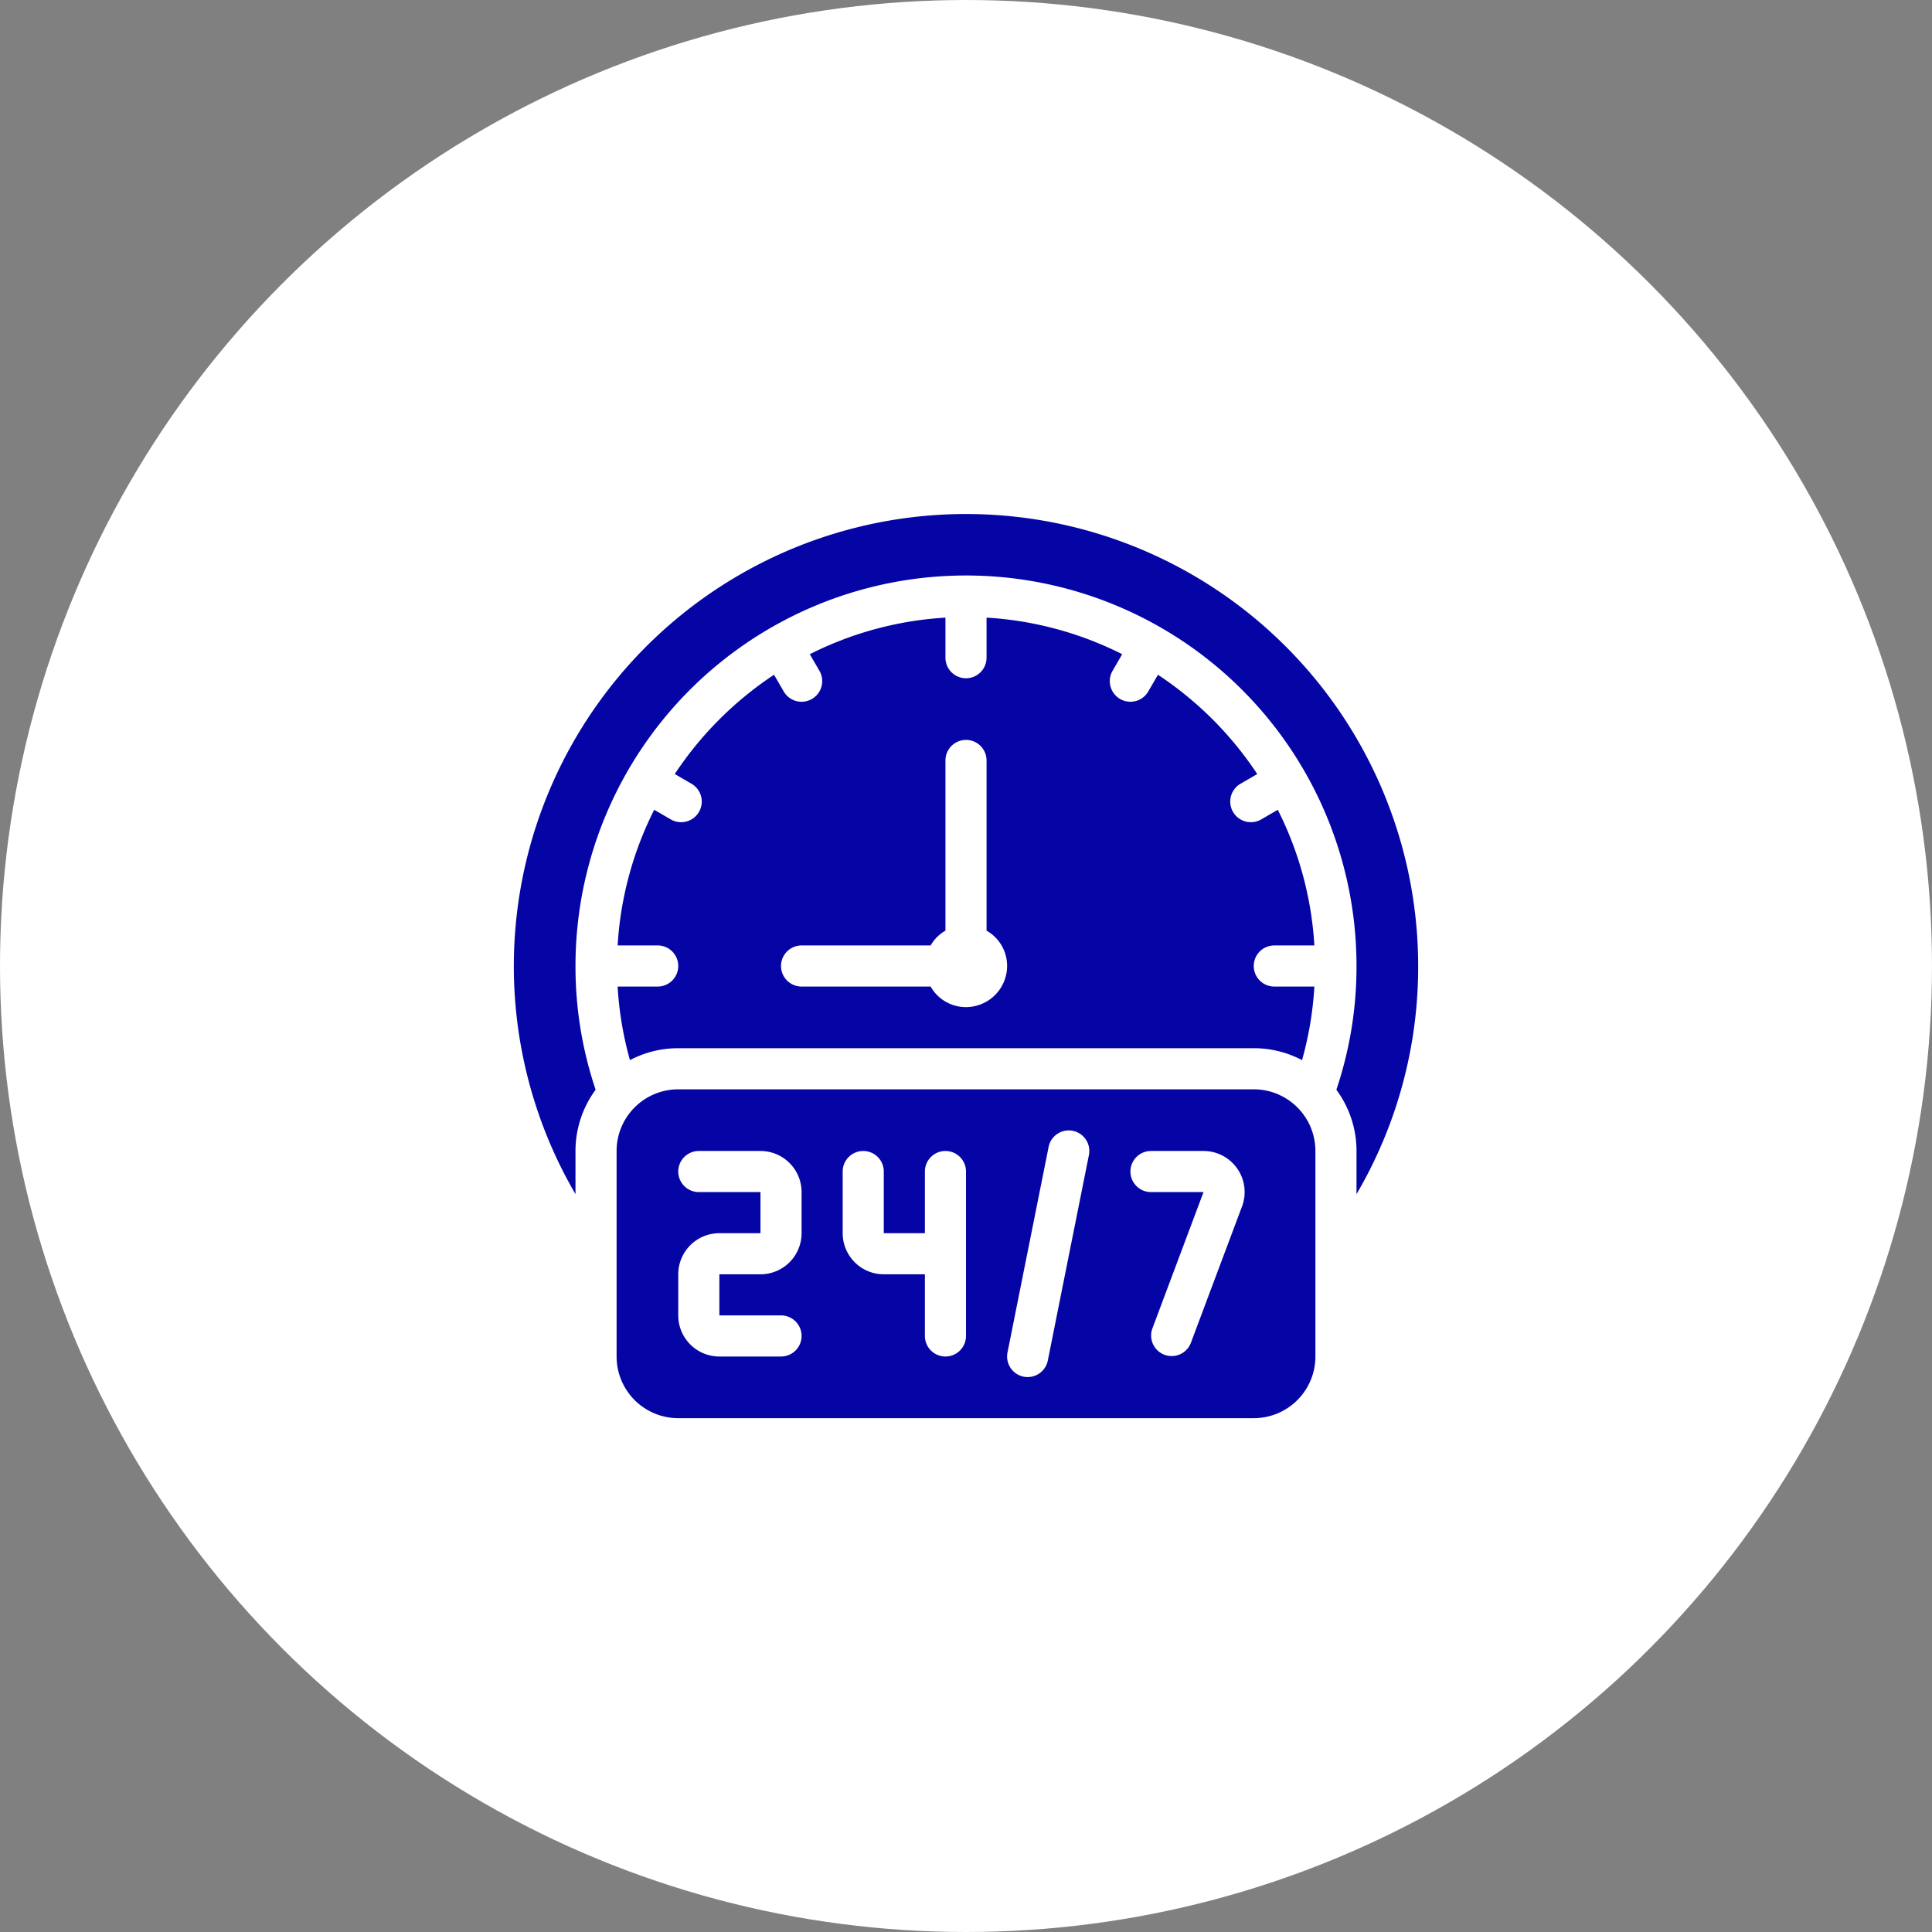 <svg xmlns="http://www.w3.org/2000/svg" width="94" height="94" viewBox="0 0 94 94">
  <rect x="0" y="0" width="94" height="94" fill="#808080" stroke="none"/>
  <g id="Group_34003" data-name="Group 34003" transform="translate(-353 -4829)">
    <circle id="Ellipse_17" data-name="Ellipse 17" cx="47" cy="47" r="47" transform="translate(353 4829)" fill="#fff"/>
    <g id="Group_34002" data-name="Group 34002" transform="translate(376 4852)">
      <path id="Path_1185" data-name="Path 1185" d="M46,24A22,22,0,1,0,5,35.1V33a5.019,5.019,0,0,1,.98-2.98A18.757,18.757,0,0,1,5,24a19,19,0,0,1,38,0,18.757,18.757,0,0,1-.98,6.02A5.019,5.019,0,0,1,43,33v2.1A21.849,21.849,0,0,0,46,24Z" fill="#0504a5"/>
      <path id="Path_1186" data-name="Path 1186" d="M38,24a1,1,0,0,1,1-1h1.95a16.854,16.854,0,0,0-1.78-6.6l-.81.47a1,1,0,0,1-1-1.74l.81-.47a17.091,17.091,0,0,0-4.83-4.83l-.47.81a1,1,0,0,1-1.74-1l.47-.81A16.854,16.854,0,0,0,25,7.05V9a1,1,0,0,1-2,0V7.05a16.854,16.854,0,0,0-6.6,1.78l.47.81a1,1,0,0,1-1.74,1l-.47-.81a17.091,17.091,0,0,0-4.83,4.83l.81.47a1,1,0,0,1-1,1.74l-.81-.47A16.854,16.854,0,0,0,7.05,23H9a1,1,0,0,1,0,2H7.05a16.847,16.847,0,0,0,.6,3.58A5.015,5.015,0,0,1,10,28H38a5.015,5.015,0,0,1,2.35.58,16.847,16.847,0,0,0,.6-3.58H39a1,1,0,0,1-1-1ZM24,26a1.968,1.968,0,0,1-1.72-1H16a1,1,0,0,1,0-2h6.28a1.914,1.914,0,0,1,.72-.72V14a1,1,0,1,1,2,0v8.28A1.968,1.968,0,0,1,26,24,2.006,2.006,0,0,1,24,26Z" fill="#0504a5"/>
      <path id="Path_1187" data-name="Path 1187" d="M38,30H10a3,3,0,0,0-3,3V43a3,3,0,0,0,3,3H38a3,3,0,0,0,3-3V33A3,3,0,0,0,38,30ZM16,37a2,2,0,0,1-2,2H12v2h3a1,1,0,0,1,0,2H12a2,2,0,0,1-2-2V39a2,2,0,0,1,2-2h2V35H11a1,1,0,0,1,0-2h3a2,2,0,0,1,2,2Zm8,5a1,1,0,0,1-2,0V39H20a2,2,0,0,1-2-2V34a1,1,0,0,1,2,0v3h2V34a1,1,0,0,1,2,0Zm3.98,1.2A1,1,0,0,1,27,44a.948.948,0,0,1-.2-.02A1,1,0,0,1,26.02,42.8l2-10a1,1,0,0,1,1.961.393l-2,10ZM37.429,35.7l-2.493,6.649a1,1,0,0,1-1.873-.7L35.556,35H33a1,1,0,0,1,0-2h2.557a2,2,0,0,1,1.873,2.7Z" fill="#0504a5"/>
    </g>
  </g>
</svg>
